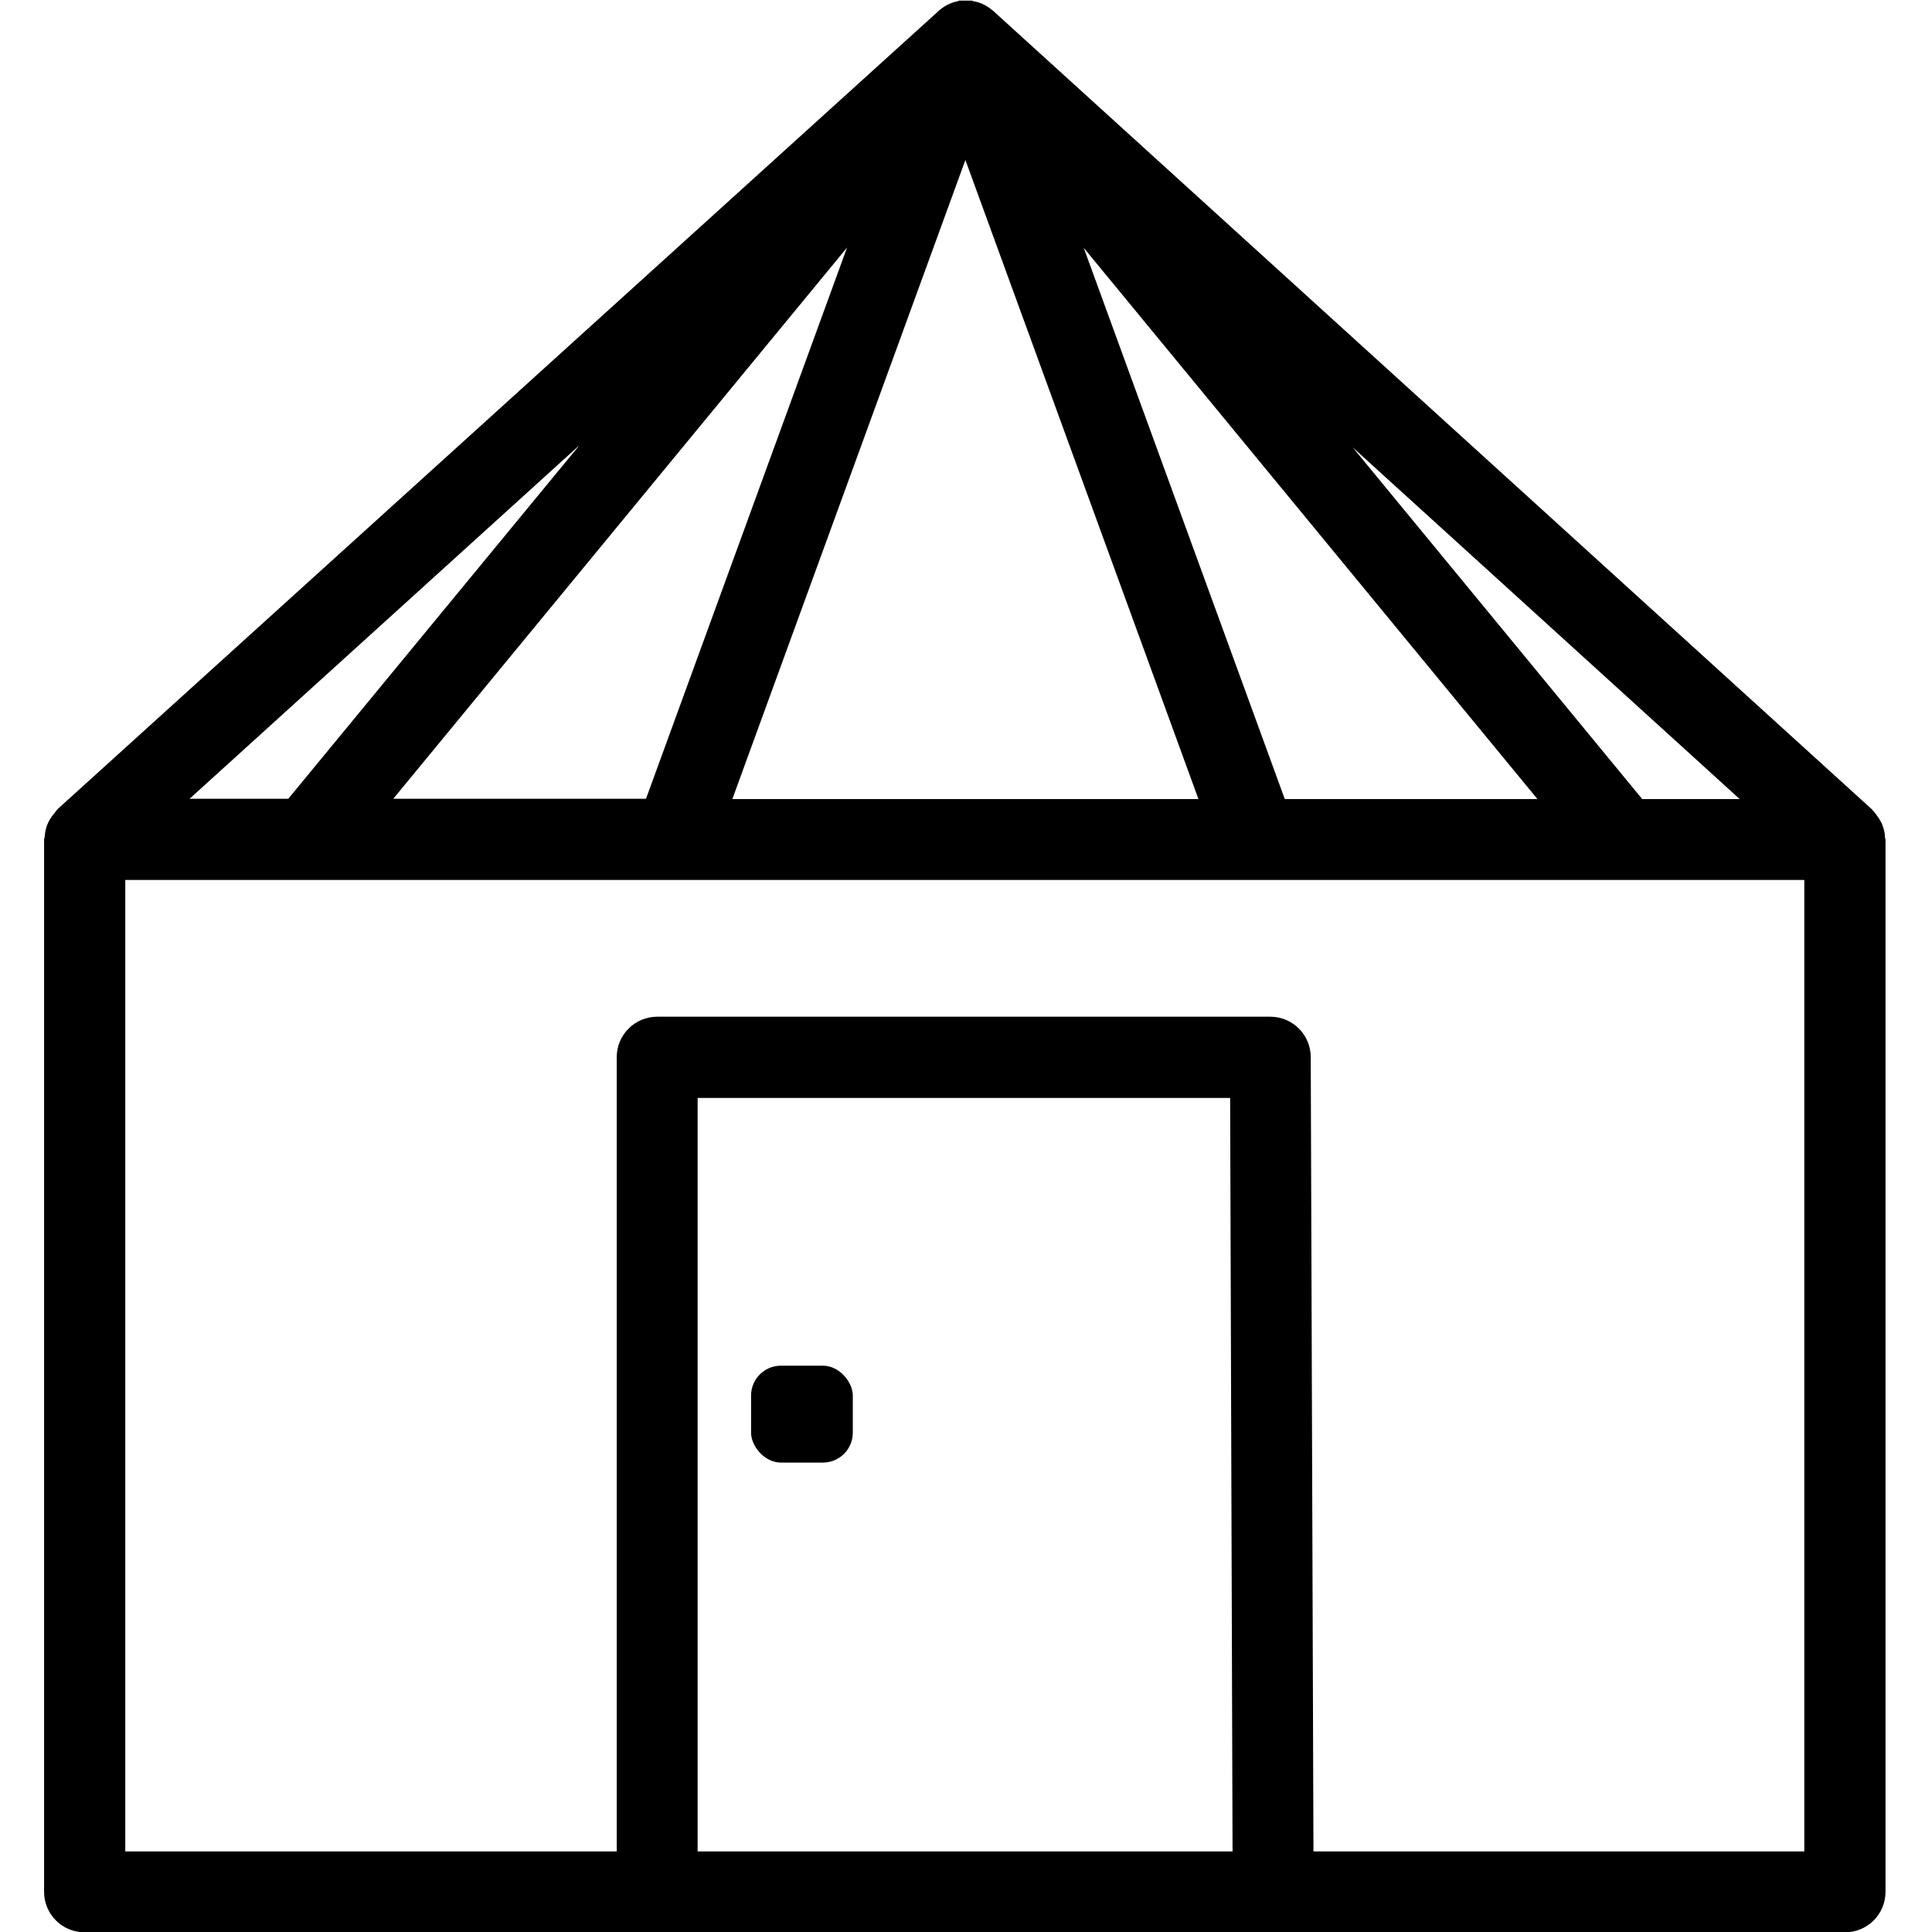<?xml version="1.0" encoding="UTF-8"?>
<svg id="_Слой_1" data-name="Слой 1" xmlns="http://www.w3.org/2000/svg" viewBox="0 0 64 64">
  <rect x="24.88" y="45.24" width="3.37" height="3.21" rx=".99" ry=".99"/>
  <path d="M62.44,27.72c0-.12-.03-.24-.07-.35-.02-.05-.03-.1-.06-.14-.05-.1-.12-.2-.19-.29-.03-.03-.05-.07-.08-.09,0,0-.01-.02-.02-.03L32.89,.35s-.02-.01-.03-.02c-.18-.15-.38-.25-.61-.29-.02,0-.04-.01-.05-.02,0,0-.02,0-.02,0-.04,0-.08,0-.13,0-.04,0-.07,0-.11,0-.05,0-.1,0-.14,0,0,0-.01,0-.02,0-.02,0-.03,.01-.05,.02-.26,.05-.5,.18-.69,.37L1.9,26.81s-.01,.02-.02,.03c-.03,.03-.05,.06-.07,.09-.08,.09-.15,.19-.2,.29-.02,.05-.04,.09-.06,.14-.04,.12-.06,.23-.07,.36,0,.03-.02,.06-.02,.09V62.67c0,.74,.6,1.34,1.34,1.34H61.12c.74,0,1.34-.6,1.34-1.34V27.81s-.02-.06-.02-.09Zm-8.04-1.25l-9.59-11.65,12.82,11.65h-3.24Zm-41.38,0L28.06,8.2l-6.66,18.26H13.03ZM31.98,5.3l7.72,21.17h-15.44L31.98,5.3Zm10.58,21.17l-6.66-18.26,15.03,18.26h-8.37ZM19.17,14.78l-9.62,11.68h-3.27l12.88-11.68Zm3.94,46.55v-24.96h17.64l.08,24.96H23.11Zm36.66,0h-16.26l-.09-26.31c0-.74-.6-1.34-1.34-1.34H21.77c-.74,0-1.34,.6-1.34,1.34v26.31H4.15V29.15H59.77V61.33Z"/>
</svg>